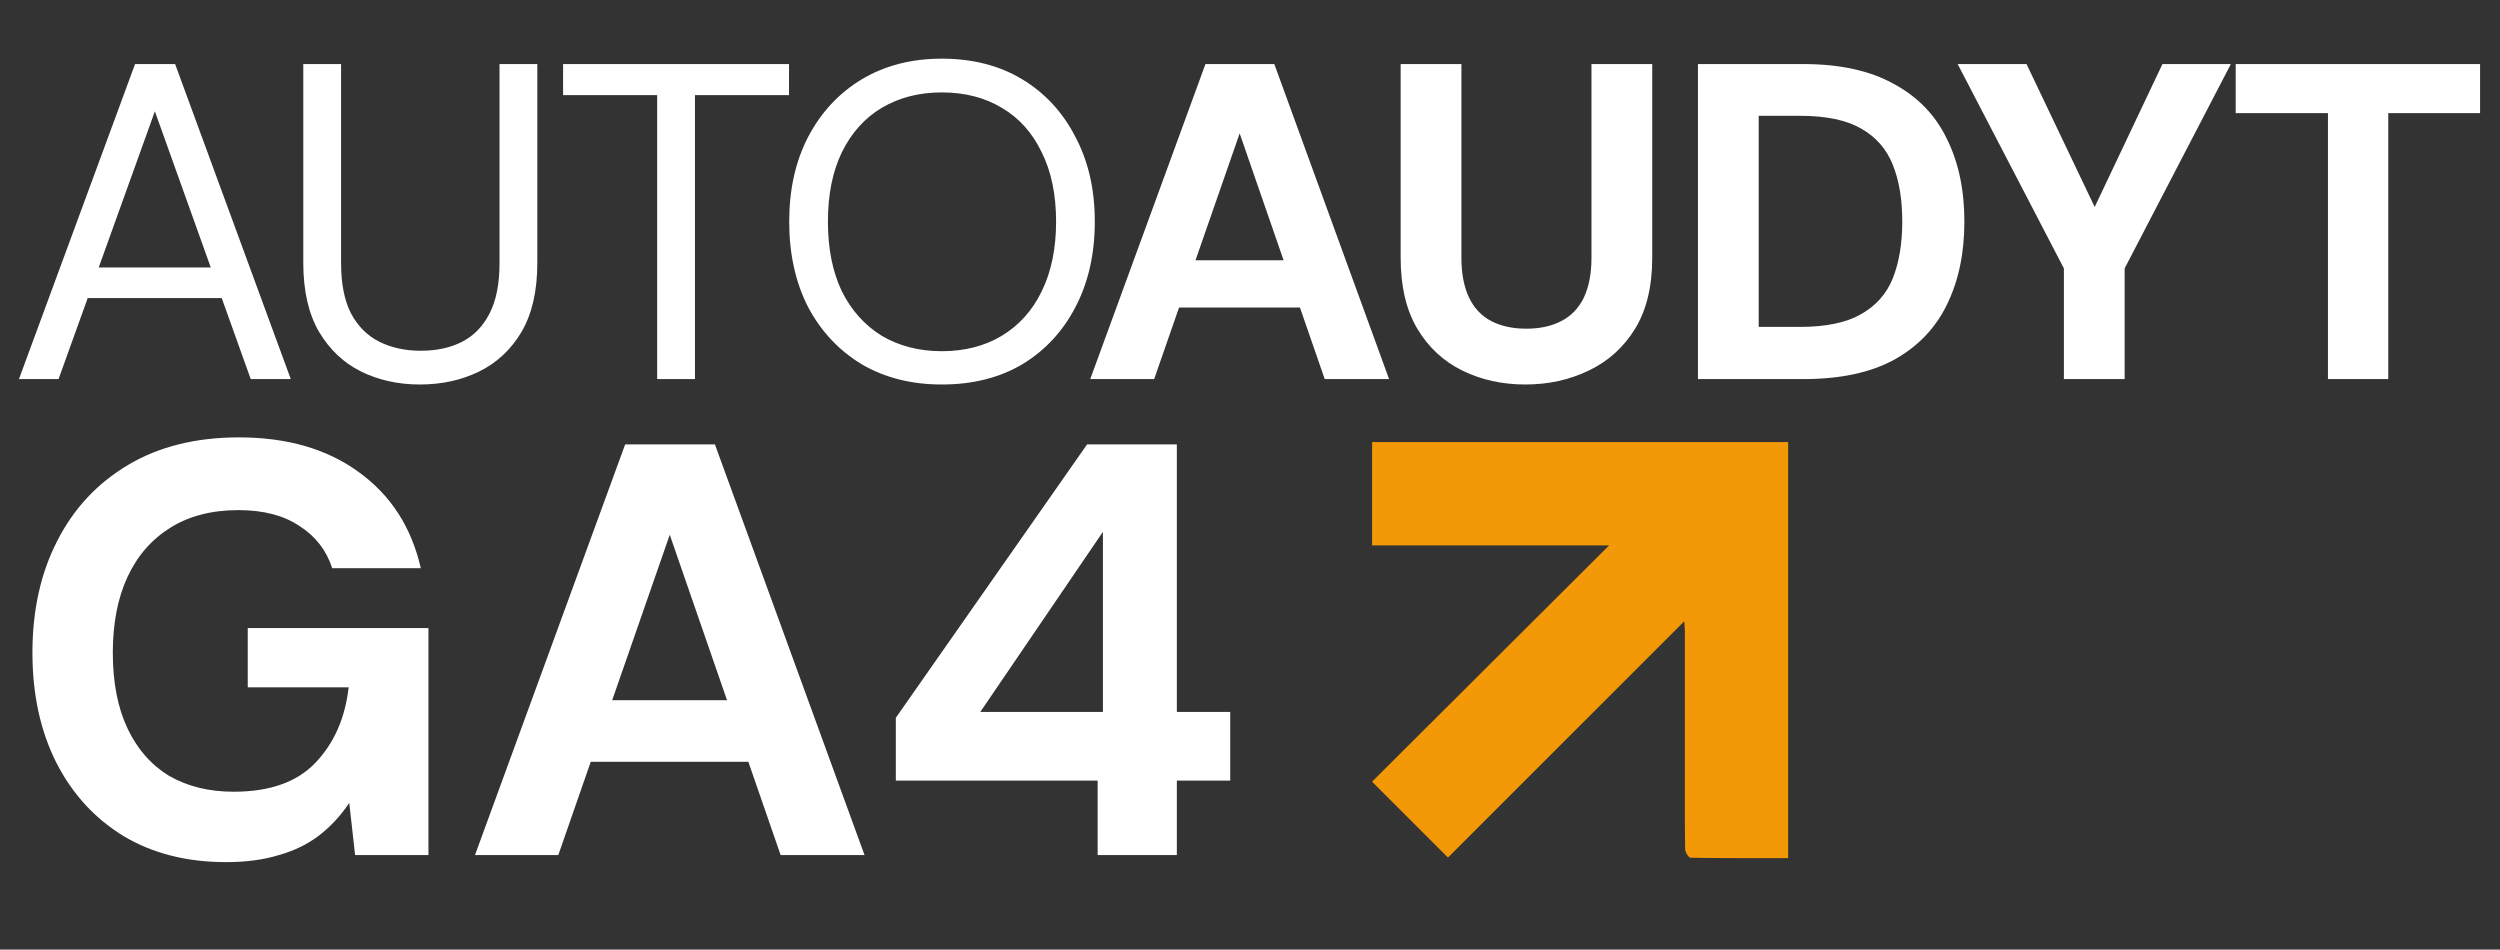 <svg width="387" height="147" viewBox="0 0 387 147" fill="none" xmlns="http://www.w3.org/2000/svg">
<rect x="0" y="0" width="387" height="147" fill="#333333" stroke="none"/>
<path d="M276.806 132.835C271.695 132.835 266.696 132.858 261.697 132.776C261.396 132.77 260.866 131.918 260.86 131.451C260.794 127.426 260.82 123.402 260.82 119.377C260.82 112.2 260.824 105.019 260.82 97.841C260.82 97.322 260.765 96.803 260.729 96.17C248.418 108.482 236.239 120.657 224.144 132.75C220.136 128.742 216.385 124.995 212.396 121.006C224.494 108.945 236.69 96.784 249.089 84.426H212.403V68.429H276.806V132.835Z" fill="#F39907"/>
<path d="M2.934 58.684L20.908 9.916H27.109L45.013 58.684H38.813L23.974 17.232L9.065 58.684H2.934ZM11.155 46.144L12.827 41.406H34.911L36.584 46.144H11.155ZM64.993 59.52C61.649 59.52 58.607 58.847 55.867 57.5C53.173 56.153 51.013 54.109 49.388 51.369C47.762 48.582 46.949 45.029 46.949 40.71V9.916H52.801V40.779C52.801 43.938 53.312 46.515 54.334 48.513C55.403 50.51 56.865 51.973 58.723 52.902C60.581 53.831 62.718 54.295 65.133 54.295C67.594 54.295 69.731 53.831 71.542 52.902C73.354 51.973 74.77 50.51 75.792 48.513C76.814 46.515 77.325 43.938 77.325 40.779V9.916H83.177V40.71C83.177 45.029 82.364 48.582 80.739 51.369C79.113 54.109 76.93 56.153 74.19 57.5C71.449 58.847 68.384 59.52 64.993 59.52ZM101.728 58.684V14.723H87.167V9.916H122.14V14.723H107.58V58.684H101.728ZM145.787 59.52C141.096 59.52 136.962 58.475 133.386 56.385C129.856 54.248 127.093 51.299 125.095 47.537C123.145 43.729 122.169 39.316 122.169 34.3C122.169 29.331 123.145 24.965 125.095 21.203C127.093 17.394 129.856 14.421 133.386 12.285C136.962 10.149 141.096 9.08 145.787 9.08C150.571 9.08 154.728 10.149 158.257 12.285C161.787 14.421 164.528 17.394 166.478 21.203C168.475 24.965 169.474 29.331 169.474 34.3C169.474 39.316 168.475 43.729 166.478 47.537C164.528 51.299 161.787 54.248 158.257 56.385C154.728 58.475 150.571 59.52 145.787 59.52ZM145.787 54.365C149.317 54.365 152.405 53.575 155.053 51.996C157.747 50.37 159.813 48.071 161.253 45.099C162.739 42.08 163.483 38.48 163.483 34.3C163.483 30.12 162.739 26.544 161.253 23.571C159.813 20.552 157.747 18.253 155.053 16.674C152.405 15.095 149.317 14.305 145.787 14.305C142.303 14.305 139.215 15.095 136.521 16.674C133.874 18.253 131.807 20.552 130.32 23.571C128.881 26.544 128.161 30.12 128.161 34.3C128.161 38.48 128.881 42.08 130.32 45.099C131.807 48.071 133.874 50.37 136.521 51.996C139.215 53.575 142.303 54.365 145.787 54.365Z" fill="white"/>
<path d="M168.77 58.684L186.605 9.916H197.264L215.03 58.684H205.067L191.9 20.645L178.663 58.684H168.77ZM176.643 47.607L179.151 40.292H203.952L206.391 47.607H176.643ZM236.119 59.52C232.543 59.52 229.292 58.8 226.365 57.36C223.439 55.921 221.117 53.761 219.399 50.881C217.68 48.002 216.821 44.332 216.821 39.874V9.916H226.226V39.943C226.226 42.358 226.621 44.402 227.41 46.074C228.2 47.7 229.338 48.907 230.824 49.697C232.357 50.486 234.168 50.881 236.258 50.881C238.395 50.881 240.206 50.486 241.692 49.697C243.225 48.907 244.386 47.7 245.176 46.074C245.965 44.402 246.36 42.358 246.36 39.943V9.916H255.765V39.874C255.765 44.332 254.883 48.002 253.118 50.881C251.353 53.761 248.961 55.921 245.942 57.36C242.97 58.8 239.695 59.52 236.119 59.52ZM262.842 58.684V9.916H279.144C284.81 9.916 289.478 10.938 293.147 12.982C296.863 14.979 299.603 17.812 301.368 21.481C303.18 25.104 304.085 29.377 304.085 34.3C304.085 39.223 303.18 43.52 301.368 47.189C299.603 50.812 296.886 53.645 293.217 55.688C289.548 57.685 284.857 58.684 279.144 58.684H262.842ZM272.247 50.603H278.656C282.651 50.603 285.786 49.952 288.062 48.652C290.384 47.351 292.033 45.494 293.008 43.078C293.983 40.617 294.471 37.691 294.471 34.3C294.471 30.863 293.983 27.937 293.008 25.522C292.033 23.06 290.384 21.179 288.062 19.879C285.786 18.578 282.651 17.928 278.656 17.928H272.247V50.603ZM319.49 58.684V41.546L303.048 9.916H313.707L325.202 34.022H323.321L334.747 9.916H345.336L328.895 41.546V58.684H319.49ZM360.368 58.684V17.51H346.086V9.916H383.916V17.51H369.704V58.684H360.368Z" fill="white"/>
<path d="M34.991 133.457C28.937 133.457 23.669 132.125 19.189 129.462C14.709 126.737 11.227 122.953 8.745 118.109C6.263 113.205 5.021 107.514 5.021 101.036C5.021 94.497 6.293 88.745 8.836 83.78C11.379 78.755 15.041 74.82 19.825 71.974C24.608 69.128 30.329 67.706 36.989 67.706C44.436 67.706 50.612 69.492 55.516 73.064C60.481 76.636 63.689 81.601 65.142 87.958H51.429C50.521 85.173 48.826 82.993 46.343 81.419C43.922 79.784 40.773 78.967 36.898 78.967C32.781 78.967 29.27 79.875 26.363 81.692C23.457 83.508 21.247 86.051 19.734 89.32C18.22 92.59 17.463 96.495 17.463 101.036C17.463 105.637 18.22 109.542 19.734 112.751C21.247 115.96 23.397 118.412 26.182 120.107C29.027 121.742 32.357 122.559 36.172 122.559C41.742 122.559 45.95 121.076 48.795 118.109C51.702 115.082 53.427 111.177 53.972 106.394H38.351V97.221H66.323V132.368H54.971L54.063 124.285C52.731 126.283 51.157 127.978 49.34 129.371C47.584 130.703 45.526 131.702 43.165 132.368C40.803 133.094 38.079 133.457 34.991 133.457ZM73.527 132.368L96.776 68.795H110.671L133.83 132.368H120.843L103.678 82.781L86.423 132.368H73.527ZM83.789 117.928L87.059 108.392H119.39L122.568 117.928H83.789ZM169.915 132.368V120.834H138.673V111.116L168.28 68.795H182.175V110.208H190.439V120.834H182.175V132.368H169.915ZM151.751 110.208H170.732V82.327L151.751 110.208Z" fill="white"/>
</svg>
